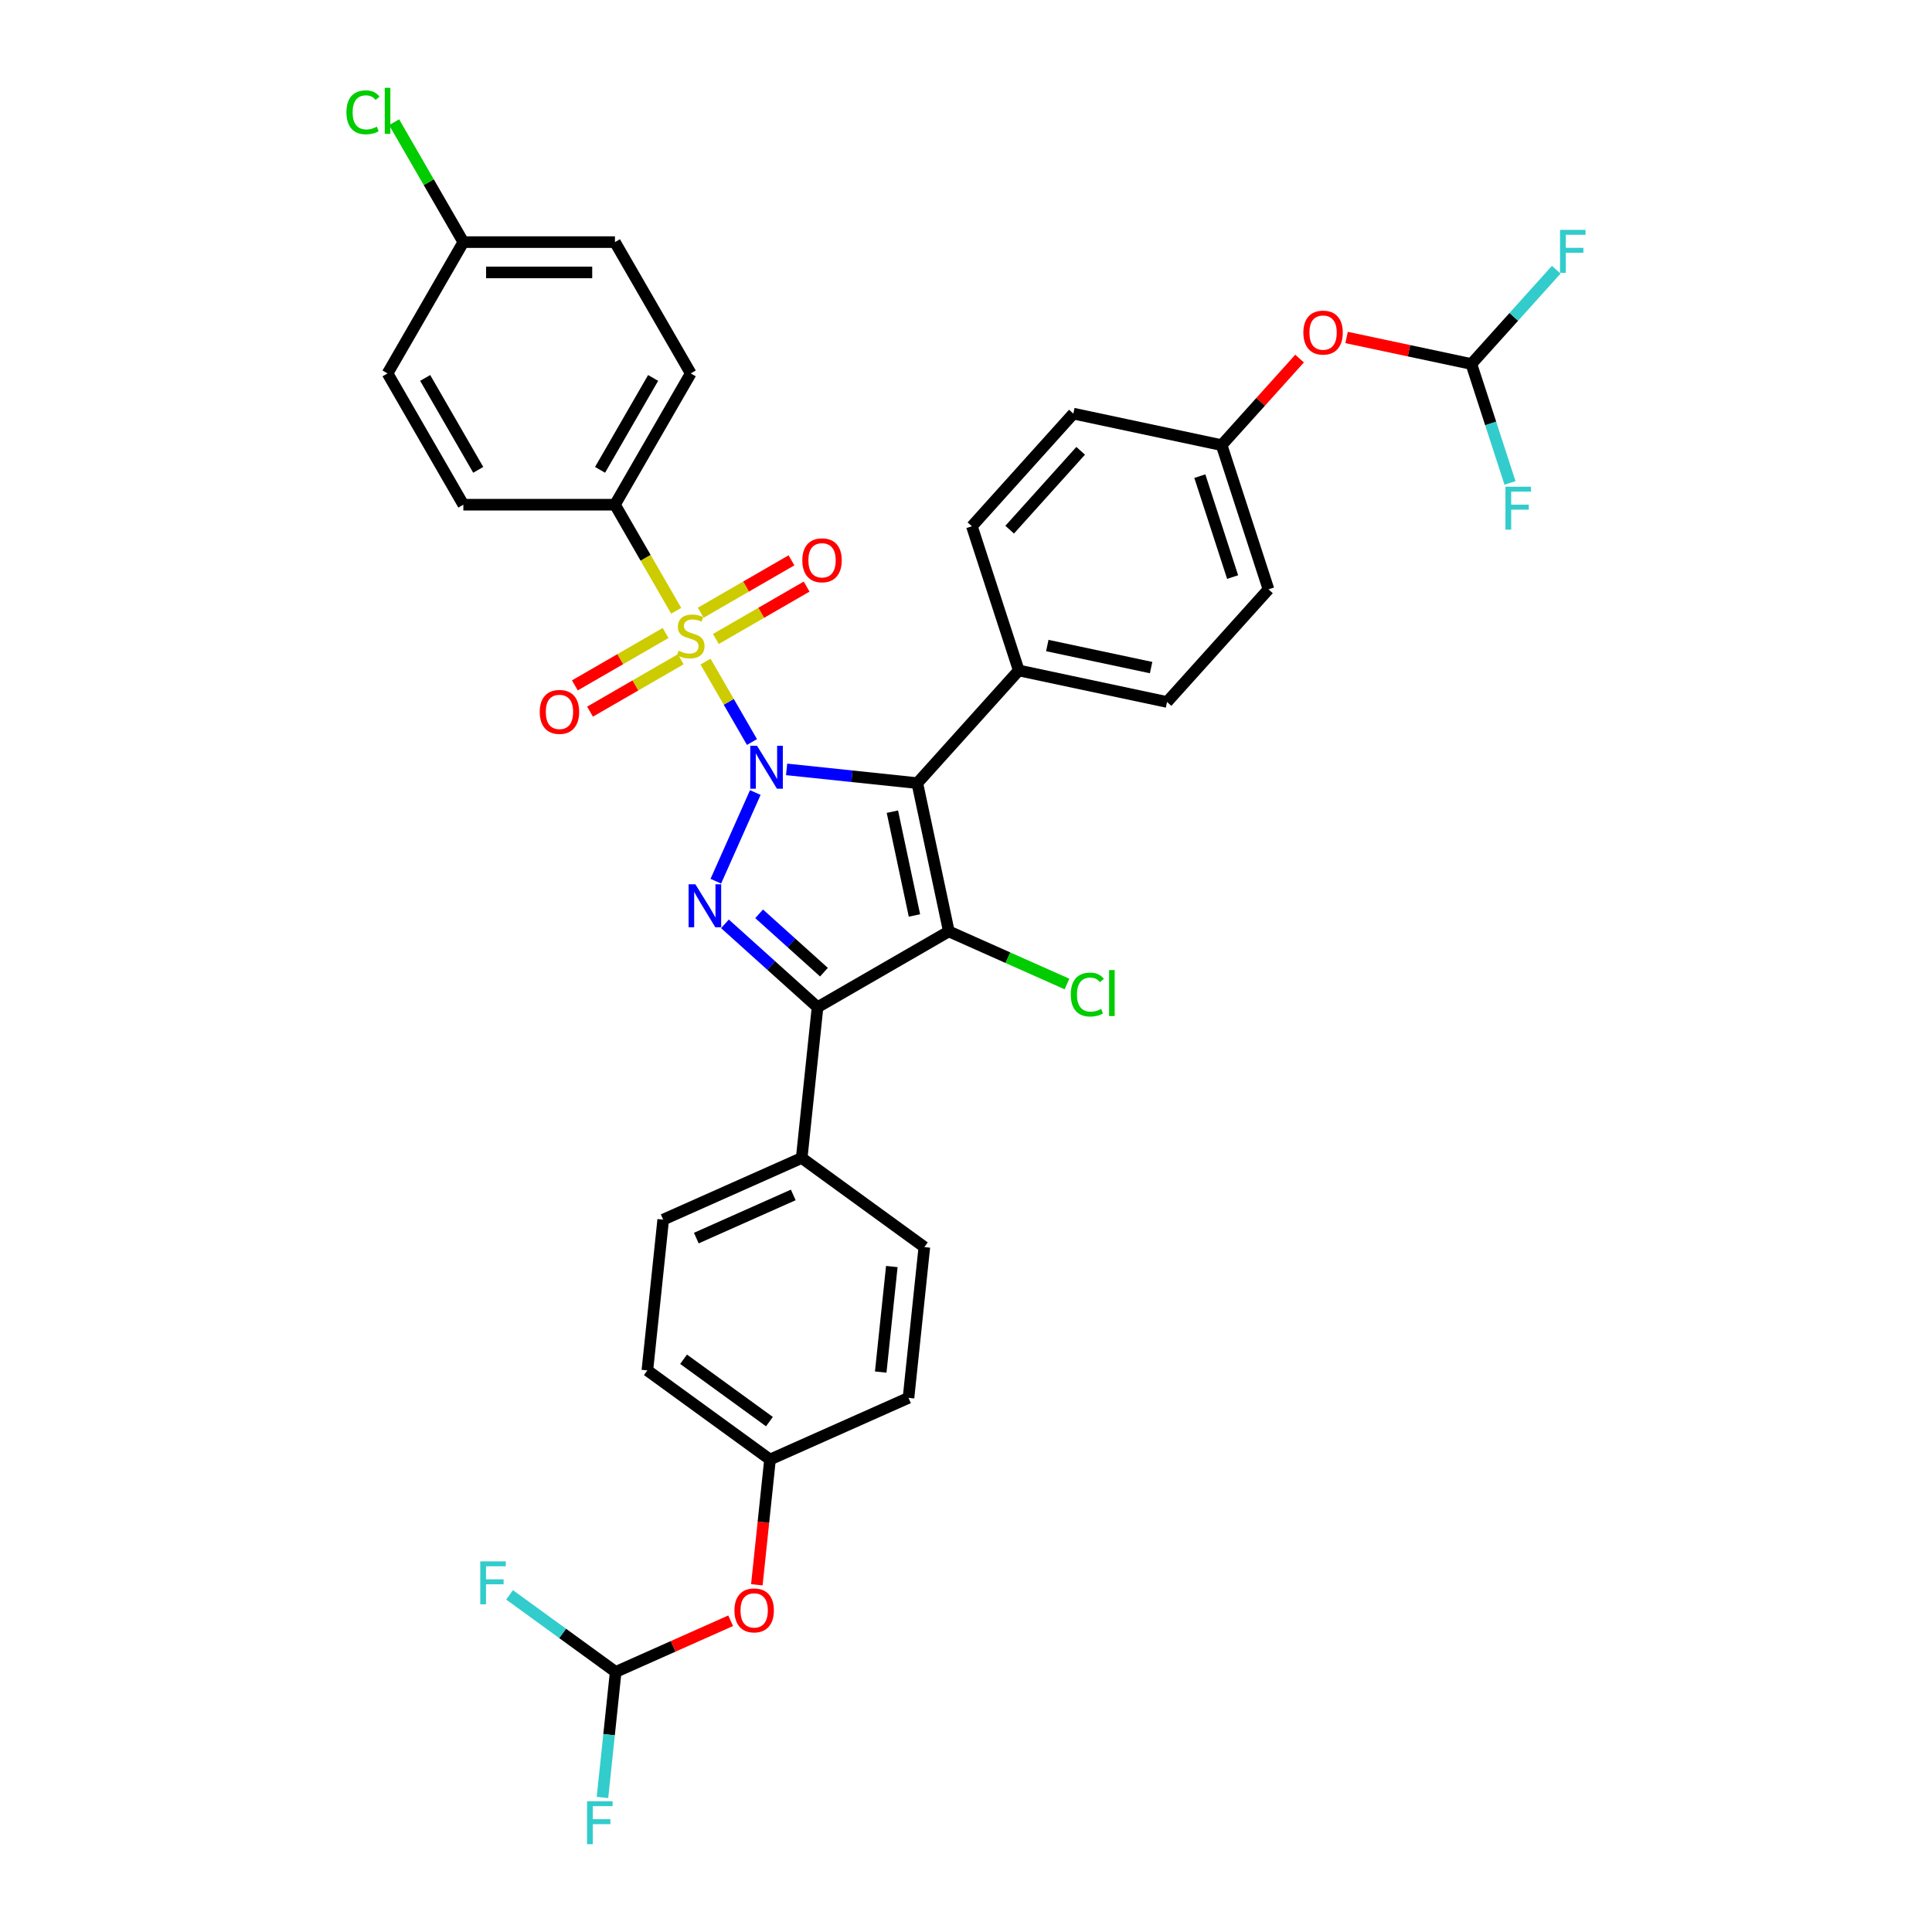 <?xml version='1.0' encoding='iso-8859-1'?>
<svg version='1.1' baseProfile='full'
              xmlns='http://www.w3.org/2000/svg'
                      xmlns:rdkit='http://www.rdkit.org/xml'
                      xmlns:xlink='http://www.w3.org/1999/xlink'
                  xml:space='preserve'
width='1000px' height='1000px' viewBox='0 0 1000 1000'>
<!-- END OF HEADER -->
<rect style='opacity:1.0;fill:#FFFFFF;stroke:none' width='1000' height='1000' x='0' y='0'> </rect>
<path class='bond-0' d='M 389.216,384.068 L 377.2,363.257' style='fill:none;fill-rule:evenodd;stroke:#0000FF;stroke-width:6px;stroke-linecap:butt;stroke-linejoin:miter;stroke-opacity:1' />
<path class='bond-0' d='M 377.2,363.257 L 365.185,342.446' style='fill:none;fill-rule:evenodd;stroke:#CCCC00;stroke-width:6px;stroke-linecap:butt;stroke-linejoin:miter;stroke-opacity:1' />
<path class='bond-1' d='M 407.152,398.233 L 440.977,401.788' style='fill:none;fill-rule:evenodd;stroke:#0000FF;stroke-width:6px;stroke-linecap:butt;stroke-linejoin:miter;stroke-opacity:1' />
<path class='bond-1' d='M 440.977,401.788 L 474.801,405.343' style='fill:none;fill-rule:evenodd;stroke:#000000;stroke-width:6px;stroke-linecap:butt;stroke-linejoin:miter;stroke-opacity:1' />
<path class='bond-3' d='M 390.943,410.214 L 370.509,456.11' style='fill:none;fill-rule:evenodd;stroke:#0000FF;stroke-width:6px;stroke-linecap:butt;stroke-linejoin:miter;stroke-opacity:1' />
<path class='bond-5' d='M 350,316.145 L 334.148,288.688' style='fill:none;fill-rule:evenodd;stroke:#CCCC00;stroke-width:6px;stroke-linecap:butt;stroke-linejoin:miter;stroke-opacity:1' />
<path class='bond-5' d='M 334.148,288.688 L 318.295,261.231' style='fill:none;fill-rule:evenodd;stroke:#000000;stroke-width:6px;stroke-linecap:butt;stroke-linejoin:miter;stroke-opacity:1' />
<path class='bond-7' d='M 344.519,327.637 L 321.035,341.195' style='fill:none;fill-rule:evenodd;stroke:#CCCC00;stroke-width:6px;stroke-linecap:butt;stroke-linejoin:miter;stroke-opacity:1' />
<path class='bond-7' d='M 321.035,341.195 L 297.551,354.754' style='fill:none;fill-rule:evenodd;stroke:#FF0000;stroke-width:6px;stroke-linecap:butt;stroke-linejoin:miter;stroke-opacity:1' />
<path class='bond-7' d='M 352.366,341.227 L 328.882,354.786' style='fill:none;fill-rule:evenodd;stroke:#CCCC00;stroke-width:6px;stroke-linecap:butt;stroke-linejoin:miter;stroke-opacity:1' />
<path class='bond-7' d='M 328.882,354.786 L 305.398,368.345' style='fill:none;fill-rule:evenodd;stroke:#FF0000;stroke-width:6px;stroke-linecap:butt;stroke-linejoin:miter;stroke-opacity:1' />
<path class='bond-8' d='M 370.539,330.735 L 394.023,317.177' style='fill:none;fill-rule:evenodd;stroke:#CCCC00;stroke-width:6px;stroke-linecap:butt;stroke-linejoin:miter;stroke-opacity:1' />
<path class='bond-8' d='M 394.023,317.177 L 417.508,303.618' style='fill:none;fill-rule:evenodd;stroke:#FF0000;stroke-width:6px;stroke-linecap:butt;stroke-linejoin:miter;stroke-opacity:1' />
<path class='bond-8' d='M 362.692,317.144 L 386.177,303.586' style='fill:none;fill-rule:evenodd;stroke:#CCCC00;stroke-width:6px;stroke-linecap:butt;stroke-linejoin:miter;stroke-opacity:1' />
<path class='bond-8' d='M 386.177,303.586 L 409.661,290.027' style='fill:none;fill-rule:evenodd;stroke:#FF0000;stroke-width:6px;stroke-linecap:butt;stroke-linejoin:miter;stroke-opacity:1' />
<path class='bond-2' d='M 474.801,405.343 L 491.115,482.096' style='fill:none;fill-rule:evenodd;stroke:#000000;stroke-width:6px;stroke-linecap:butt;stroke-linejoin:miter;stroke-opacity:1' />
<path class='bond-2' d='M 461.898,420.119 L 473.318,473.846' style='fill:none;fill-rule:evenodd;stroke:#000000;stroke-width:6px;stroke-linecap:butt;stroke-linejoin:miter;stroke-opacity:1' />
<path class='bond-6' d='M 474.801,405.343 L 527.306,347.03' style='fill:none;fill-rule:evenodd;stroke:#000000;stroke-width:6px;stroke-linecap:butt;stroke-linejoin:miter;stroke-opacity:1' />
<path class='bond-12' d='M 491.115,482.096 L 521.692,495.71' style='fill:none;fill-rule:evenodd;stroke:#000000;stroke-width:6px;stroke-linecap:butt;stroke-linejoin:miter;stroke-opacity:1' />
<path class='bond-12' d='M 521.692,495.71 L 552.269,509.323' style='fill:none;fill-rule:evenodd;stroke:#00CC00;stroke-width:6px;stroke-linecap:butt;stroke-linejoin:miter;stroke-opacity:1' />
<path class='bond-35' d='M 491.115,482.096 L 423.16,521.33' style='fill:none;fill-rule:evenodd;stroke:#000000;stroke-width:6px;stroke-linecap:butt;stroke-linejoin:miter;stroke-opacity:1' />
<path class='bond-4' d='M 375.237,478.179 L 399.198,499.754' style='fill:none;fill-rule:evenodd;stroke:#0000FF;stroke-width:6px;stroke-linecap:butt;stroke-linejoin:miter;stroke-opacity:1' />
<path class='bond-4' d='M 399.198,499.754 L 423.16,521.33' style='fill:none;fill-rule:evenodd;stroke:#000000;stroke-width:6px;stroke-linecap:butt;stroke-linejoin:miter;stroke-opacity:1' />
<path class='bond-4' d='M 392.926,472.989 L 409.699,488.092' style='fill:none;fill-rule:evenodd;stroke:#0000FF;stroke-width:6px;stroke-linecap:butt;stroke-linejoin:miter;stroke-opacity:1' />
<path class='bond-4' d='M 409.699,488.092 L 426.473,503.195' style='fill:none;fill-rule:evenodd;stroke:#000000;stroke-width:6px;stroke-linecap:butt;stroke-linejoin:miter;stroke-opacity:1' />
<path class='bond-9' d='M 423.16,521.33 L 414.958,599.368' style='fill:none;fill-rule:evenodd;stroke:#000000;stroke-width:6px;stroke-linecap:butt;stroke-linejoin:miter;stroke-opacity:1' />
<path class='bond-15' d='M 318.295,261.231 L 357.529,193.276' style='fill:none;fill-rule:evenodd;stroke:#000000;stroke-width:6px;stroke-linecap:butt;stroke-linejoin:miter;stroke-opacity:1' />
<path class='bond-15' d='M 310.59,243.191 L 338.053,195.622' style='fill:none;fill-rule:evenodd;stroke:#000000;stroke-width:6px;stroke-linecap:butt;stroke-linejoin:miter;stroke-opacity:1' />
<path class='bond-16' d='M 318.295,261.231 L 239.828,261.231' style='fill:none;fill-rule:evenodd;stroke:#000000;stroke-width:6px;stroke-linecap:butt;stroke-linejoin:miter;stroke-opacity:1' />
<path class='bond-17' d='M 527.306,347.03 L 604.059,363.344' style='fill:none;fill-rule:evenodd;stroke:#000000;stroke-width:6px;stroke-linecap:butt;stroke-linejoin:miter;stroke-opacity:1' />
<path class='bond-17' d='M 542.082,334.127 L 595.809,345.547' style='fill:none;fill-rule:evenodd;stroke:#000000;stroke-width:6px;stroke-linecap:butt;stroke-linejoin:miter;stroke-opacity:1' />
<path class='bond-18' d='M 527.306,347.03 L 503.058,272.403' style='fill:none;fill-rule:evenodd;stroke:#000000;stroke-width:6px;stroke-linecap:butt;stroke-linejoin:miter;stroke-opacity:1' />
<path class='bond-19' d='M 414.958,599.368 L 343.274,631.283' style='fill:none;fill-rule:evenodd;stroke:#000000;stroke-width:6px;stroke-linecap:butt;stroke-linejoin:miter;stroke-opacity:1' />
<path class='bond-19' d='M 410.589,618.492 L 360.41,640.833' style='fill:none;fill-rule:evenodd;stroke:#000000;stroke-width:6px;stroke-linecap:butt;stroke-linejoin:miter;stroke-opacity:1' />
<path class='bond-20' d='M 414.958,599.368 L 478.44,645.49' style='fill:none;fill-rule:evenodd;stroke:#000000;stroke-width:6px;stroke-linecap:butt;stroke-linejoin:miter;stroke-opacity:1' />
<path class='bond-10' d='M 318.668,865.397 L 348.429,852.146' style='fill:none;fill-rule:evenodd;stroke:#000000;stroke-width:6px;stroke-linecap:butt;stroke-linejoin:miter;stroke-opacity:1' />
<path class='bond-10' d='M 348.429,852.146 L 378.189,838.896' style='fill:none;fill-rule:evenodd;stroke:#FF0000;stroke-width:6px;stroke-linecap:butt;stroke-linejoin:miter;stroke-opacity:1' />
<path class='bond-23' d='M 318.668,865.397 L 315.254,897.879' style='fill:none;fill-rule:evenodd;stroke:#000000;stroke-width:6px;stroke-linecap:butt;stroke-linejoin:miter;stroke-opacity:1' />
<path class='bond-23' d='M 315.254,897.879 L 311.84,930.362' style='fill:none;fill-rule:evenodd;stroke:#33CCCC;stroke-width:6px;stroke-linecap:butt;stroke-linejoin:miter;stroke-opacity:1' />
<path class='bond-24' d='M 318.668,865.397 L 291.212,845.448' style='fill:none;fill-rule:evenodd;stroke:#000000;stroke-width:6px;stroke-linecap:butt;stroke-linejoin:miter;stroke-opacity:1' />
<path class='bond-24' d='M 291.212,845.448 L 263.755,825.5' style='fill:none;fill-rule:evenodd;stroke:#33CCCC;stroke-width:6px;stroke-linecap:butt;stroke-linejoin:miter;stroke-opacity:1' />
<path class='bond-11' d='M 761.574,188.406 L 729.279,181.541' style='fill:none;fill-rule:evenodd;stroke:#000000;stroke-width:6px;stroke-linecap:butt;stroke-linejoin:miter;stroke-opacity:1' />
<path class='bond-11' d='M 729.279,181.541 L 696.984,174.677' style='fill:none;fill-rule:evenodd;stroke:#FF0000;stroke-width:6px;stroke-linecap:butt;stroke-linejoin:miter;stroke-opacity:1' />
<path class='bond-25' d='M 761.574,188.406 L 783.543,164.008' style='fill:none;fill-rule:evenodd;stroke:#000000;stroke-width:6px;stroke-linecap:butt;stroke-linejoin:miter;stroke-opacity:1' />
<path class='bond-25' d='M 783.543,164.008 L 805.511,139.61' style='fill:none;fill-rule:evenodd;stroke:#33CCCC;stroke-width:6px;stroke-linecap:butt;stroke-linejoin:miter;stroke-opacity:1' />
<path class='bond-26' d='M 761.574,188.406 L 771.574,219.183' style='fill:none;fill-rule:evenodd;stroke:#000000;stroke-width:6px;stroke-linecap:butt;stroke-linejoin:miter;stroke-opacity:1' />
<path class='bond-26' d='M 771.574,219.183 L 781.575,249.96' style='fill:none;fill-rule:evenodd;stroke:#33CCCC;stroke-width:6px;stroke-linecap:butt;stroke-linejoin:miter;stroke-opacity:1' />
<path class='bond-13' d='M 672.659,185.599 L 652.488,208.002' style='fill:none;fill-rule:evenodd;stroke:#FF0000;stroke-width:6px;stroke-linecap:butt;stroke-linejoin:miter;stroke-opacity:1' />
<path class='bond-13' d='M 652.488,208.002 L 632.316,230.404' style='fill:none;fill-rule:evenodd;stroke:#000000;stroke-width:6px;stroke-linecap:butt;stroke-linejoin:miter;stroke-opacity:1' />
<path class='bond-14' d='M 391.739,820.283 L 395.147,787.863' style='fill:none;fill-rule:evenodd;stroke:#FF0000;stroke-width:6px;stroke-linecap:butt;stroke-linejoin:miter;stroke-opacity:1' />
<path class='bond-14' d='M 395.147,787.863 L 398.554,755.443' style='fill:none;fill-rule:evenodd;stroke:#000000;stroke-width:6px;stroke-linecap:butt;stroke-linejoin:miter;stroke-opacity:1' />
<path class='bond-33' d='M 357.529,193.276 L 318.295,125.321' style='fill:none;fill-rule:evenodd;stroke:#000000;stroke-width:6px;stroke-linecap:butt;stroke-linejoin:miter;stroke-opacity:1' />
<path class='bond-32' d='M 239.828,261.231 L 200.594,193.276' style='fill:none;fill-rule:evenodd;stroke:#000000;stroke-width:6px;stroke-linecap:butt;stroke-linejoin:miter;stroke-opacity:1' />
<path class='bond-32' d='M 247.534,243.191 L 220.07,195.622' style='fill:none;fill-rule:evenodd;stroke:#000000;stroke-width:6px;stroke-linecap:butt;stroke-linejoin:miter;stroke-opacity:1' />
<path class='bond-31' d='M 604.059,363.344 L 656.564,305.032' style='fill:none;fill-rule:evenodd;stroke:#000000;stroke-width:6px;stroke-linecap:butt;stroke-linejoin:miter;stroke-opacity:1' />
<path class='bond-28' d='M 503.058,272.403 L 555.563,214.09' style='fill:none;fill-rule:evenodd;stroke:#000000;stroke-width:6px;stroke-linecap:butt;stroke-linejoin:miter;stroke-opacity:1' />
<path class='bond-28' d='M 522.597,274.157 L 559.35,233.338' style='fill:none;fill-rule:evenodd;stroke:#000000;stroke-width:6px;stroke-linecap:butt;stroke-linejoin:miter;stroke-opacity:1' />
<path class='bond-29' d='M 343.274,631.283 L 335.072,709.321' style='fill:none;fill-rule:evenodd;stroke:#000000;stroke-width:6px;stroke-linecap:butt;stroke-linejoin:miter;stroke-opacity:1' />
<path class='bond-30' d='M 478.44,645.49 L 470.238,723.527' style='fill:none;fill-rule:evenodd;stroke:#000000;stroke-width:6px;stroke-linecap:butt;stroke-linejoin:miter;stroke-opacity:1' />
<path class='bond-30' d='M 461.602,655.555 L 455.861,710.181' style='fill:none;fill-rule:evenodd;stroke:#000000;stroke-width:6px;stroke-linecap:butt;stroke-linejoin:miter;stroke-opacity:1' />
<path class='bond-21' d='M 398.554,755.443 L 470.238,723.527' style='fill:none;fill-rule:evenodd;stroke:#000000;stroke-width:6px;stroke-linecap:butt;stroke-linejoin:miter;stroke-opacity:1' />
<path class='bond-38' d='M 398.554,755.443 L 335.072,709.321' style='fill:none;fill-rule:evenodd;stroke:#000000;stroke-width:6px;stroke-linecap:butt;stroke-linejoin:miter;stroke-opacity:1' />
<path class='bond-38' d='M 398.256,735.829 L 353.819,703.543' style='fill:none;fill-rule:evenodd;stroke:#000000;stroke-width:6px;stroke-linecap:butt;stroke-linejoin:miter;stroke-opacity:1' />
<path class='bond-22' d='M 632.316,230.404 L 555.563,214.09' style='fill:none;fill-rule:evenodd;stroke:#000000;stroke-width:6px;stroke-linecap:butt;stroke-linejoin:miter;stroke-opacity:1' />
<path class='bond-36' d='M 632.316,230.404 L 656.564,305.032' style='fill:none;fill-rule:evenodd;stroke:#000000;stroke-width:6px;stroke-linecap:butt;stroke-linejoin:miter;stroke-opacity:1' />
<path class='bond-36' d='M 621.028,246.448 L 638.002,298.687' style='fill:none;fill-rule:evenodd;stroke:#000000;stroke-width:6px;stroke-linecap:butt;stroke-linejoin:miter;stroke-opacity:1' />
<path class='bond-27' d='M 239.828,125.321 L 200.594,193.276' style='fill:none;fill-rule:evenodd;stroke:#000000;stroke-width:6px;stroke-linecap:butt;stroke-linejoin:miter;stroke-opacity:1' />
<path class='bond-34' d='M 239.828,125.321 L 221.914,94.293' style='fill:none;fill-rule:evenodd;stroke:#000000;stroke-width:6px;stroke-linecap:butt;stroke-linejoin:miter;stroke-opacity:1' />
<path class='bond-34' d='M 221.914,94.293 L 203.999,63.264' style='fill:none;fill-rule:evenodd;stroke:#00CC00;stroke-width:6px;stroke-linecap:butt;stroke-linejoin:miter;stroke-opacity:1' />
<path class='bond-37' d='M 239.828,125.321 L 318.295,125.321' style='fill:none;fill-rule:evenodd;stroke:#000000;stroke-width:6px;stroke-linecap:butt;stroke-linejoin:miter;stroke-opacity:1' />
<path class='bond-37' d='M 251.598,141.014 L 306.525,141.014' style='fill:none;fill-rule:evenodd;stroke:#000000;stroke-width:6px;stroke-linecap:butt;stroke-linejoin:miter;stroke-opacity:1' />
<path  class='atom-0' d='M 391.851 386.03
L 399.133 397.8
Q 399.855 398.961, 401.016 401.064
Q 402.177 403.167, 402.24 403.293
L 402.24 386.03
L 405.191 386.03
L 405.191 408.252
L 402.146 408.252
L 394.331 395.383
Q 393.42 393.877, 392.447 392.15
Q 391.506 390.424, 391.223 389.89
L 391.223 408.252
L 388.336 408.252
L 388.336 386.03
L 391.851 386.03
' fill='#0000FF'/>
<path  class='atom-1' d='M 351.252 336.813
Q 351.503 336.907, 352.539 337.347
Q 353.575 337.786, 354.704 338.068
Q 355.866 338.32, 356.996 338.32
Q 359.099 338.32, 360.323 337.315
Q 361.547 336.279, 361.547 334.49
Q 361.547 333.266, 360.919 332.513
Q 360.323 331.76, 359.381 331.352
Q 358.44 330.944, 356.87 330.473
Q 354.893 329.876, 353.7 329.311
Q 352.539 328.746, 351.691 327.554
Q 350.875 326.361, 350.875 324.352
Q 350.875 321.559, 352.758 319.833
Q 354.673 318.106, 358.44 318.106
Q 361.013 318.106, 363.932 319.33
L 363.21 321.747
Q 360.542 320.649, 358.534 320.649
Q 356.368 320.649, 355.175 321.559
Q 353.983 322.438, 354.014 323.976
Q 354.014 325.168, 354.61 325.89
Q 355.238 326.612, 356.117 327.02
Q 357.027 327.428, 358.534 327.899
Q 360.542 328.527, 361.735 329.154
Q 362.928 329.782, 363.775 331.069
Q 364.654 332.325, 364.654 334.49
Q 364.654 337.566, 362.583 339.23
Q 360.542 340.862, 357.121 340.862
Q 355.144 340.862, 353.637 340.422
Q 352.162 340.014, 350.404 339.293
L 351.252 336.813
' fill='#CCCC00'/>
<path  class='atom-4' d='M 359.935 457.714
L 367.217 469.484
Q 367.939 470.645, 369.1 472.748
Q 370.262 474.851, 370.325 474.976
L 370.325 457.714
L 373.275 457.714
L 373.275 479.936
L 370.23 479.936
L 362.415 467.067
Q 361.505 465.56, 360.532 463.834
Q 359.59 462.108, 359.308 461.574
L 359.308 479.936
L 356.42 479.936
L 356.42 457.714
L 359.935 457.714
' fill='#0000FF'/>
<path  class='atom-8' d='M 279.374 368.482
Q 279.374 363.147, 282.01 360.165
Q 284.647 357.183, 289.574 357.183
Q 294.502 357.183, 297.139 360.165
Q 299.775 363.147, 299.775 368.482
Q 299.775 373.881, 297.107 376.957
Q 294.439 380.002, 289.574 380.002
Q 284.678 380.002, 282.01 376.957
Q 279.374 373.912, 279.374 368.482
M 289.574 377.491
Q 292.964 377.491, 294.785 375.231
Q 296.636 372.939, 296.636 368.482
Q 296.636 364.12, 294.785 361.923
Q 292.964 359.694, 289.574 359.694
Q 286.185 359.694, 284.333 361.891
Q 282.512 364.088, 282.512 368.482
Q 282.512 372.971, 284.333 375.231
Q 286.185 377.491, 289.574 377.491
' fill='#FF0000'/>
<path  class='atom-9' d='M 415.284 290.015
Q 415.284 284.679, 417.92 281.697
Q 420.557 278.715, 425.484 278.715
Q 430.412 278.715, 433.049 281.697
Q 435.685 284.679, 435.685 290.015
Q 435.685 295.413, 433.017 298.489
Q 430.349 301.534, 425.484 301.534
Q 420.588 301.534, 417.92 298.489
Q 415.284 295.445, 415.284 290.015
M 425.484 299.023
Q 428.874 299.023, 430.695 296.763
Q 432.546 294.472, 432.546 290.015
Q 432.546 285.652, 430.695 283.455
Q 428.874 281.226, 425.484 281.226
Q 422.094 281.226, 420.243 283.424
Q 418.422 285.621, 418.422 290.015
Q 418.422 294.503, 420.243 296.763
Q 422.094 299.023, 425.484 299.023
' fill='#FF0000'/>
<path  class='atom-13' d='M 554.23 514.781
Q 554.23 509.256, 556.804 506.369
Q 559.409 503.45, 564.337 503.45
Q 568.92 503.45, 571.368 506.683
L 569.296 508.378
Q 567.507 506.024, 564.337 506.024
Q 560.979 506.024, 559.19 508.283
Q 557.432 510.512, 557.432 514.781
Q 557.432 519.175, 559.252 521.435
Q 561.104 523.694, 564.682 523.694
Q 567.13 523.694, 569.987 522.219
L 570.866 524.573
Q 569.704 525.327, 567.947 525.766
Q 566.189 526.205, 564.243 526.205
Q 559.409 526.205, 556.804 523.255
Q 554.23 520.305, 554.23 514.781
' fill='#00CC00'/>
<path  class='atom-13' d='M 574.067 502.1
L 576.955 502.1
L 576.955 525.923
L 574.067 525.923
L 574.067 502.1
' fill='#00CC00'/>
<path  class='atom-14' d='M 674.621 172.154
Q 674.621 166.819, 677.257 163.837
Q 679.894 160.855, 684.821 160.855
Q 689.749 160.855, 692.386 163.837
Q 695.022 166.819, 695.022 172.154
Q 695.022 177.553, 692.354 180.629
Q 689.686 183.673, 684.821 183.673
Q 679.925 183.673, 677.257 180.629
Q 674.621 177.584, 674.621 172.154
M 684.821 181.162
Q 688.211 181.162, 690.032 178.903
Q 691.883 176.611, 691.883 172.154
Q 691.883 167.792, 690.032 165.595
Q 688.211 163.366, 684.821 163.366
Q 681.432 163.366, 679.58 165.563
Q 677.759 167.76, 677.759 172.154
Q 677.759 176.643, 679.58 178.903
Q 681.432 181.162, 684.821 181.162
' fill='#FF0000'/>
<path  class='atom-15' d='M 380.151 833.544
Q 380.151 828.208, 382.788 825.226
Q 385.424 822.244, 390.352 822.244
Q 395.28 822.244, 397.916 825.226
Q 400.553 828.208, 400.553 833.544
Q 400.553 838.942, 397.885 842.018
Q 395.217 845.063, 390.352 845.063
Q 385.456 845.063, 382.788 842.018
Q 380.151 838.974, 380.151 833.544
M 390.352 842.552
Q 393.742 842.552, 395.562 840.292
Q 397.414 838.001, 397.414 833.544
Q 397.414 829.181, 395.562 826.984
Q 393.742 824.755, 390.352 824.755
Q 386.962 824.755, 385.11 826.952
Q 383.29 829.15, 383.29 833.544
Q 383.29 838.032, 385.11 840.292
Q 386.962 842.552, 390.352 842.552
' fill='#FF0000'/>
<path  class='atom-24' d='M 303.859 932.323
L 317.073 932.323
L 317.073 934.866
L 306.841 934.866
L 306.841 941.614
L 315.943 941.614
L 315.943 944.188
L 306.841 944.188
L 306.841 954.545
L 303.859 954.545
L 303.859 932.323
' fill='#33CCCC'/>
<path  class='atom-25' d='M 248.579 808.163
L 261.793 808.163
L 261.793 810.706
L 251.561 810.706
L 251.561 817.454
L 260.663 817.454
L 260.663 820.028
L 251.561 820.028
L 251.561 830.386
L 248.579 830.386
L 248.579 808.163
' fill='#33CCCC'/>
<path  class='atom-26' d='M 807.472 118.982
L 820.686 118.982
L 820.686 121.524
L 810.454 121.524
L 810.454 128.273
L 819.556 128.273
L 819.556 130.846
L 810.454 130.846
L 810.454 141.204
L 807.472 141.204
L 807.472 118.982
' fill='#33CCCC'/>
<path  class='atom-27' d='M 779.215 251.922
L 792.429 251.922
L 792.429 254.464
L 782.197 254.464
L 782.197 261.213
L 791.299 261.213
L 791.299 263.786
L 782.197 263.786
L 782.197 274.144
L 779.215 274.144
L 779.215 251.922
' fill='#33CCCC'/>
<path  class='atom-35' d='M 179.314 58.135
Q 179.314 52.611, 181.887 49.723
Q 184.492 46.804, 189.42 46.804
Q 194.003 46.804, 196.451 50.037
L 194.379 51.732
Q 192.59 49.378, 189.42 49.378
Q 186.062 49.378, 184.273 51.638
Q 182.515 53.866, 182.515 58.135
Q 182.515 62.529, 184.335 64.789
Q 186.187 67.049, 189.765 67.049
Q 192.214 67.049, 195.07 65.574
L 195.949 67.928
Q 194.787 68.681, 193.03 69.12
Q 191.272 69.56, 189.326 69.56
Q 184.492 69.56, 181.887 66.609
Q 179.314 63.659, 179.314 58.135
' fill='#00CC00'/>
<path  class='atom-35' d='M 199.15 45.455
L 202.038 45.455
L 202.038 69.277
L 199.15 69.277
L 199.15 45.455
' fill='#00CC00'/>
</svg>

